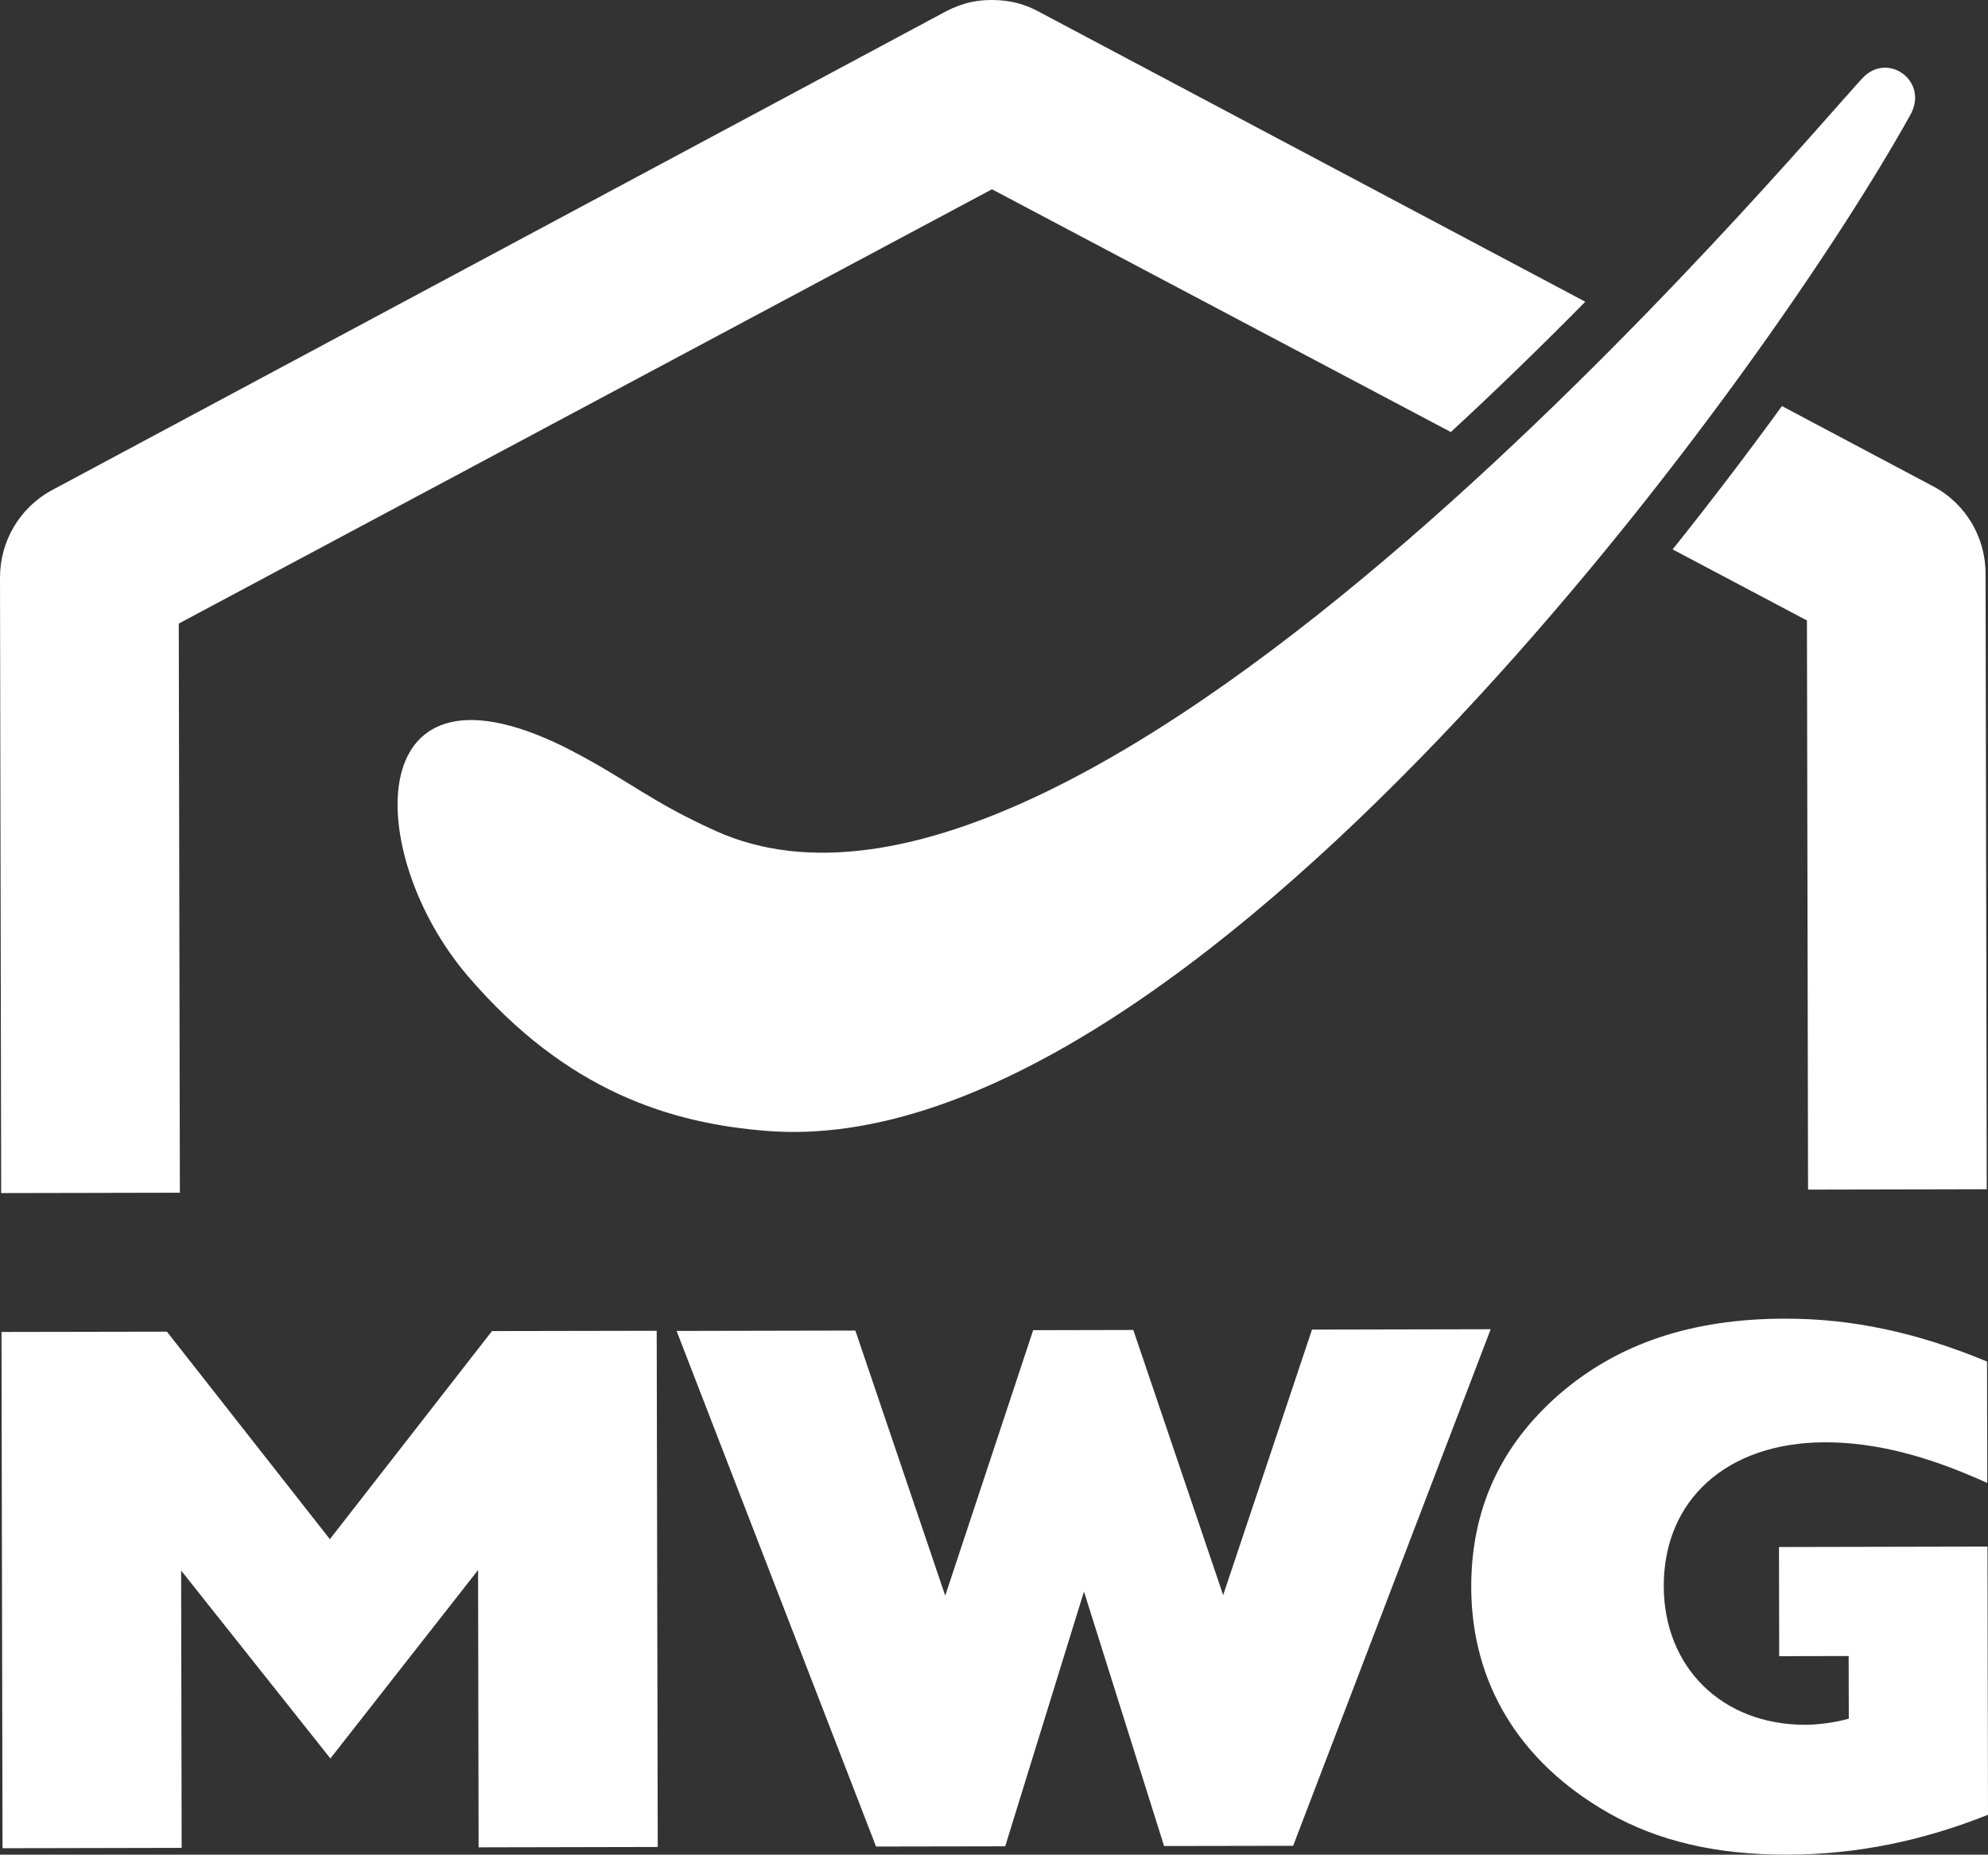 <?xml version="1.0" encoding="UTF-8"?>
<svg id="Ebene_2" data-name="Ebene 2" xmlns="http://www.w3.org/2000/svg" viewBox="0 0 268.79 250.79">
  <rect x="0" y="0" width="268.79" height="250.79" fill="#333333" stroke="none"/>
  <defs>
    <style>
      .cls-1 {
        fill: #fff;
      }
    </style>
  </defs>
  <g id="Ebene_1-2" data-name="Ebene 1">
    <g>
      <path class="cls-1" d="M.34,249.92l24.22-.05-.07-37.5,20.18,25.41,19.97-25.48.07,37.5,24.22-.05-.14-69.8-22.27.04-21.92,28.14-22.03-28.06-22.37.04.14,69.8ZM118.46,249.69l17.45-.03,10.65-34.45,10.83,34.41,17.45-.03,26.71-69.85-24.16.05-12.01,35.9-12.15-35.85-13.54.03-11.89,35.9-12.15-35.85-24.17.05,26.98,69.75ZM268.79,245.4l-.07-36.27-28.19.06.03,14.76,9.39-.02.02,8.47c-1.7.49-4.12.83-5.84.83-11.29.02-19.16-7.77-19.18-18.75-.02-11.6,8.46-19.42,21.79-19.45,6.77-.01,13.88,1.82,21.95,5.5l-.03-16.42c-9.36-3.89-18.19-5.82-27.33-5.8-12.58.02-22.58,3.33-30.63,10.33-7.95,7-11.8,15.63-11.78,26,.03,12.94,6.5,23.6,18.45,30.45,6.79,3.89,14.75,5.72,24.32,5.7,9.36-.02,18.28-1.88,27.09-5.39"/>
      <g>
        <path class="cls-1" d="M134.13,25.6l62.03,32.82c6.46-5.96,12.57-11.93,18.18-17.62L140.66,1.69C138.71.61,136.73,0,134.08,0c-2.76,0-4.79.74-6.82,1.88L6.84,66.38C2.74,68.67,0,73.08,0,78.11l.16,83.22,24.16-.05-.15-76.96,109.96-58.73Z"/>
        <path class="cls-1" d="M268.46,77.58c0-5.02-2.75-9.43-6.86-11.7l-20.67-10.97c-4.58,6.3-9.54,12.82-14.78,19.38l18.16,9.61.15,76.96,24.16-.05-.16-83.22Z"/>
      </g>
      <path class="cls-1" d="M77.47,101.6c-28.98-15.11-28.43,13.79-14.2,30.4,13.39,15.63,27.5,19.92,40.5,20.93,56.76,4.39,133.57-99.71,154.53-137.41,2.52-4.55-3.03-8.54-6.42-5.02-8.2,8.75-104.81,124.54-155.09,101.87-8.79-3.96-11.94-6.92-19.32-10.76"/>
    </g>
  </g>
</svg>